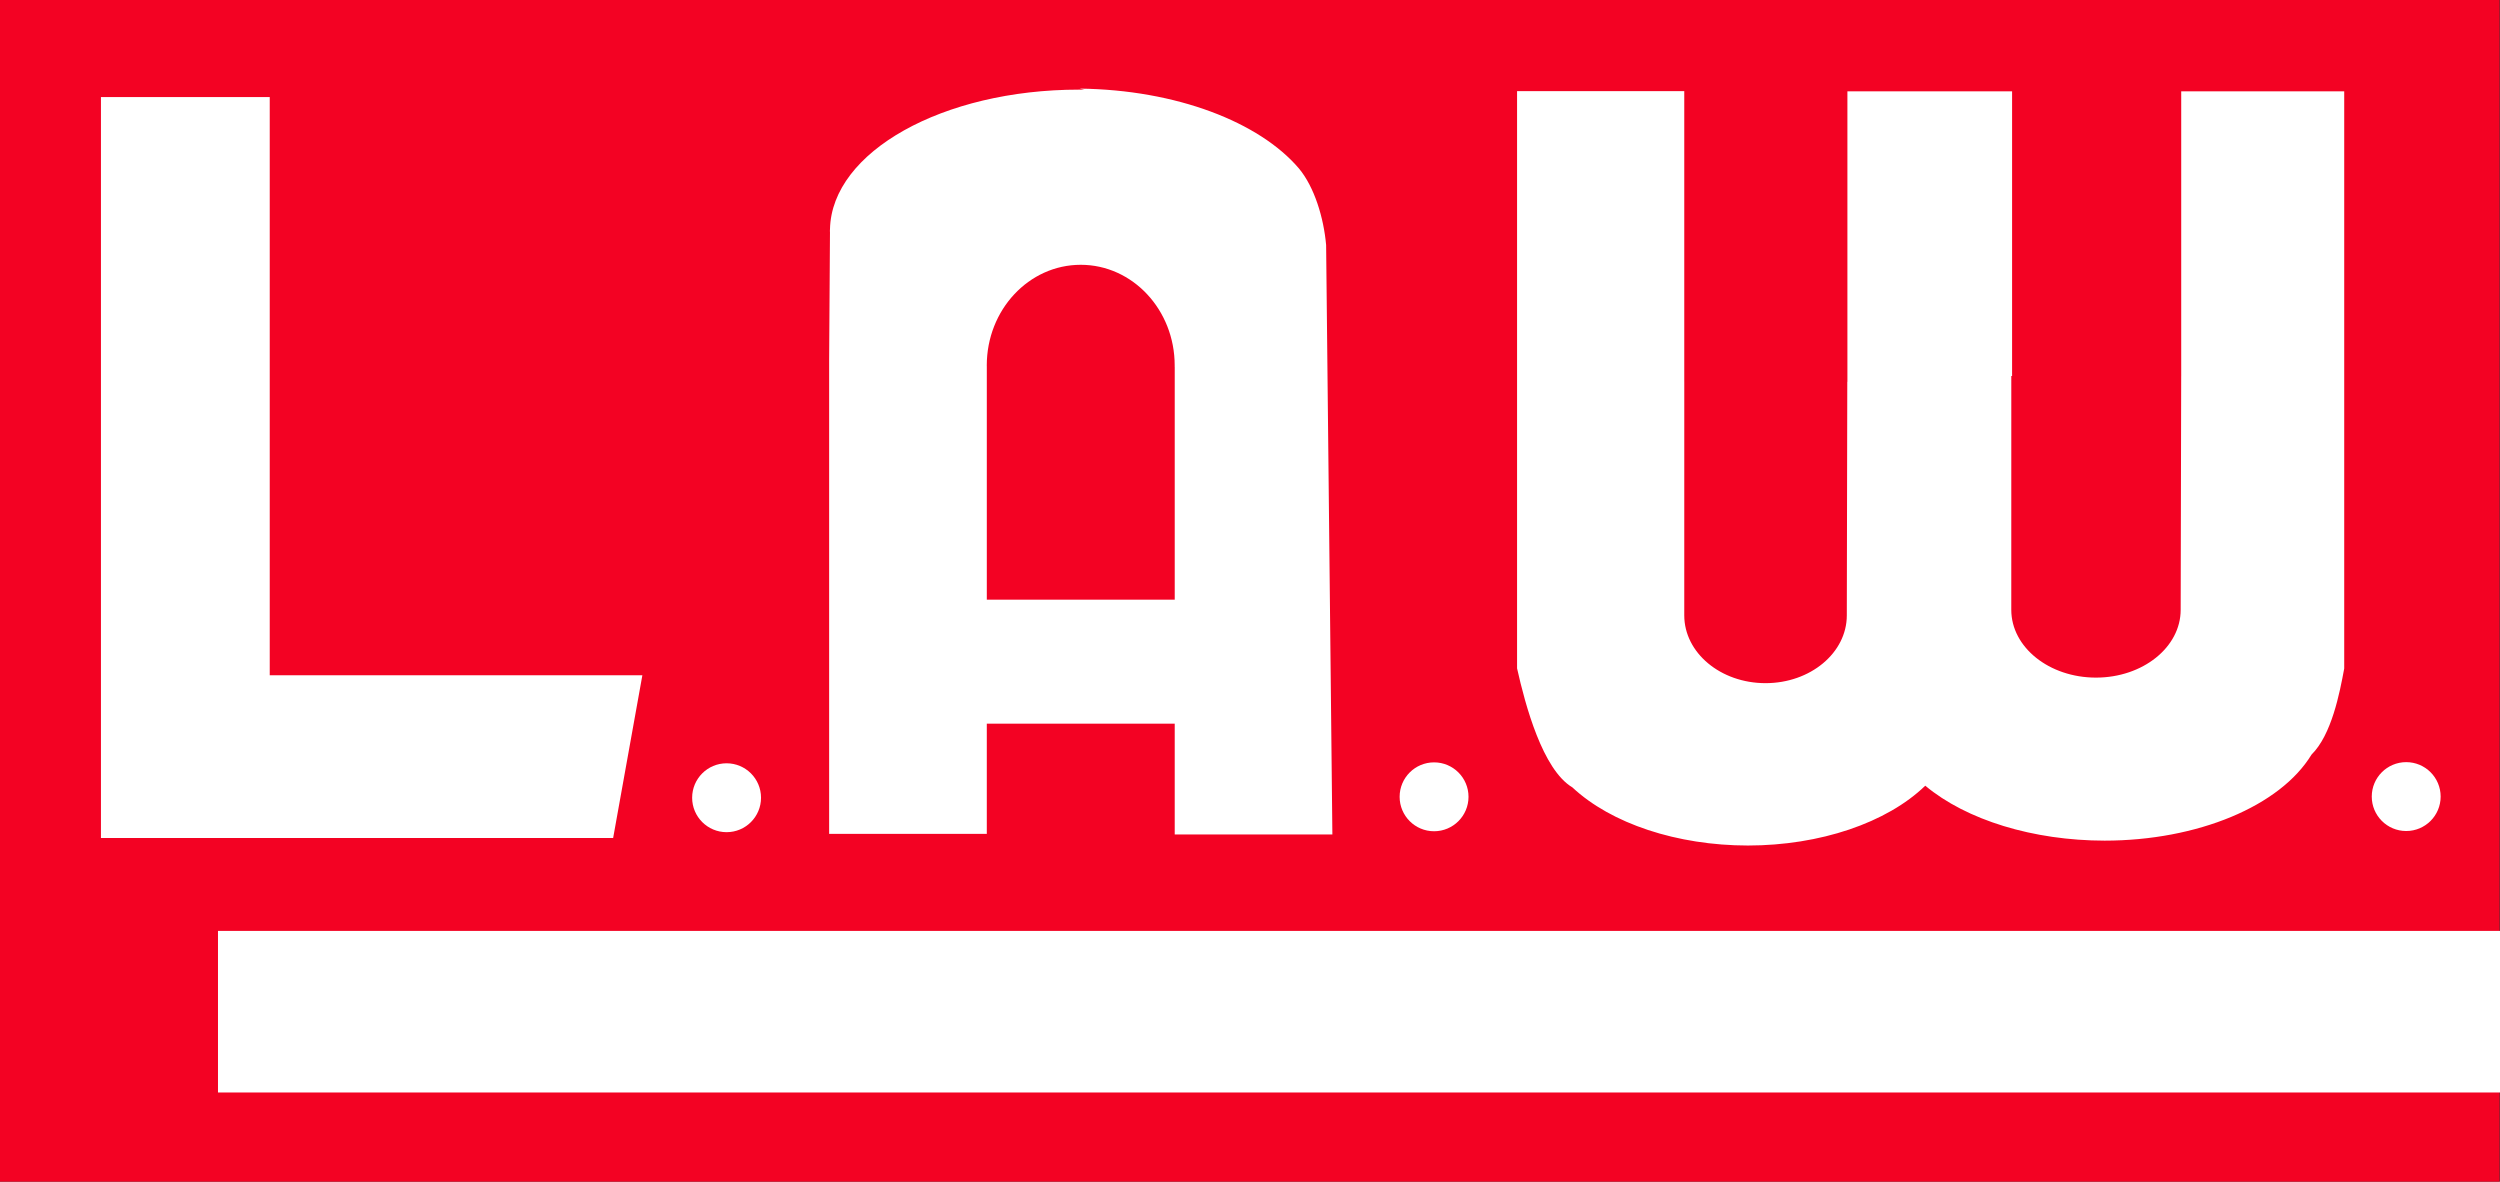 <?xml version="1.0" encoding="UTF-8" standalone="no"?>
<!-- Created with Inkscape (http://www.inkscape.org/) -->

<svg
   xmlns:dc="http://purl.org/dc/elements/1.1/"
   xmlns:cc="http://creativecommons.org/ns#"
   xmlns:rdf="http://www.w3.org/1999/02/22-rdf-syntax-ns#"
   xmlns:svg="http://www.w3.org/2000/svg"
   xmlns="http://www.w3.org/2000/svg"
   xmlns:sodipodi="http://sodipodi.sourceforge.net/DTD/sodipodi-0.dtd"
   xmlns:inkscape="http://www.inkscape.org/namespaces/inkscape"
   width="77.6mm"
   height="36.678mm"
   viewBox="0 0 274.96 129.961"
   id="svg2"
   version="1.1"
   inkscape:version="0.91 r13725"
   sodipodi:docname="Loyalist Association of Workers.svg">
  <rect x="0" y="0" width="274.96" height="129.961" fill="#333333" stroke="none"/>
  <defs
     id="defs4" />
  <sodipodi:namedview
     id="base"
     pagecolor="#ffffff"
     bordercolor="#666666"
     borderopacity="1.0"
     inkscape:pageopacity="0.0"
     inkscape:pageshadow="2"
     inkscape:zoom="1.4142136"
     inkscape:cx="140.45688"
     inkscape:cy="92.232883"
     inkscape:document-units="px"
     inkscape:current-layer="layer1"
     showgrid="false"
     fit-margin-top="0"
     fit-margin-left="0"
     fit-margin-right="0"
     fit-margin-bottom="0"
     inkscape:window-width="1680"
     inkscape:window-height="987"
     inkscape:window-x="-8"
     inkscape:window-y="-8"
     inkscape:window-maximized="1" />
  <g
     inkscape:label="Layer 1"
     inkscape:groupmode="layer"
     id="layer1"
     transform="translate(127.011,153.488)">
    <rect
       style="fill:#f30223;fill-opacity:1;stroke:none;stroke-width:2;stroke-miterlimit:4;stroke-dasharray:none;stroke-dashoffset:0;stroke-opacity:1"
       id="rect4189-6"
       width="274.913"
       height="129.961"
       x="-127.011"
       y="-153.488" />
    <path
       style="fill:#ffffff;fill-opacity:1;stroke:none;stroke-width:2;stroke-miterlimit:4;stroke-dasharray:none;stroke-dashoffset:0;stroke-opacity:1"
       d="m -115.908,-142.816 0,81.494 2.049,0 16.514,0 37.77,0 3.215,-17.9 -40.984,0 0,-63.594 -18.562,0 z"
       id="rect4147"
       inkscape:connector-curvature="0" />
    <circle
       style="fill:#ffffff;fill-opacity:1;stroke:none;stroke-width:2;stroke-miterlimit:4;stroke-dasharray:none;stroke-dashoffset:0;stroke-opacity:1"
       id="path4166"
       cx="-47.098"
       cy="-65.75"
       r="3.788" />
    <circle
       style="fill:#ffffff;fill-opacity:1;stroke:none;stroke-width:2;stroke-miterlimit:4;stroke-dasharray:none;stroke-dashoffset:0;stroke-opacity:1"
       id="path4166-1"
       cx="30.714"
       cy="-65.852"
       r="3.788" />
    <circle
       style="fill:#ffffff;fill-opacity:1;stroke:none;stroke-width:2;stroke-miterlimit:4;stroke-dasharray:none;stroke-dashoffset:0;stroke-opacity:1"
       id="path4166-4"
       cx="137.633"
       cy="-65.877"
       r="3.788" />
    <rect
       style="fill:#ffffff;fill-opacity:1;stroke:none;stroke-width:2;stroke-miterlimit:4;stroke-dasharray:none;stroke-dashoffset:0;stroke-opacity:1"
       id="rect4189"
       width="250.985"
       height="17.771"
       x="-103.036"
       y="-51.103" />
    <path
       style="fill:#ffffff;fill-opacity:1;stroke:none;stroke-width:2;stroke-miterlimit:4;stroke-dasharray:none;stroke-dashoffset:0;stroke-opacity:1"
       d="m -8.334,-143.631 c -15.002,0 -27.182,6.839 -27.391,15.32 -0.002,0.074 -0.01,0.147 -0.01,0.221 0,0.056 0.007,0.099 0.008,0.152 l -0.092,14.016 0,52.148 17.34,0 0,-12.121 20.668,0 0,12.186 17.34,0 -0.688,-64.83 c -0.266,-3.001 -1.287,-6.378 -2.993,-8.424 -4.352,-5.106 -13.491,-8.654 -24.113,-8.779 l 0.497,0.12 -0.01,0.006 c -0.187,-0.002 -0.369,-0.016 -0.557,-0.016 z m 0.186,19.266 c 5.707,3.4e-4 10.333,4.956 10.334,11.068 -0.002,0.041 -0.004,0.082 -0.006,0.123 l 0.01,0 0,25.643 -20.668,0 0,-25.643 c -0.002,-0.041 -0.003,-0.082 -0.004,-0.123 5.98e-4,-6.113 4.627,-11.068 10.334,-11.068 z"
       id="rect4206-5"
       inkscape:connector-curvature="0"
       sodipodi:nodetypes="csscccccccccccccscccccccccc" />
    <path
       style="fill:#ffffff;fill-opacity:1;stroke:none;stroke-width:2;stroke-miterlimit:4;stroke-dasharray:none;stroke-dashoffset:0;stroke-opacity:1"
       d="m 39.842,-143.463 0,63.48 c 0.909,4.072 2.813,11.144 6.082,13.094 4.26,3.985 11.521,6.39 19.312,6.395 7.917,-0.007 15.276,-2.49 19.5,-6.58 4.528,3.783 11.882,6.036 19.729,6.043 10.204,-0.006 19.304,-3.79 22.752,-9.459 2.211,-2.177 3.099,-6.771 3.598,-9.473 l 0,-63.482 -17.928,0 0,31.34 -0.002,0 -0.057,25.688 c 0,4.117 -4.171,7.455 -9.316,7.455 -5.145,0 -9.314,-3.338 -9.314,-7.455 l 0.002,-25.719 0.086,0 0,-31.305 -18.112,0 0,31.945 -0.013,0 -0.053,25.689 c 0,4.117 -4.003,7.455 -8.939,7.455 -4.937,0 -8.938,-3.338 -8.938,-7.455 l 0.002,-25.721 -0.002,0 0,-31.936 z"
       id="path4266"
       inkscape:connector-curvature="0"
       sodipodi:nodetypes="cccccccccccccsccccccccsccccc" />
  </g>
</svg>
